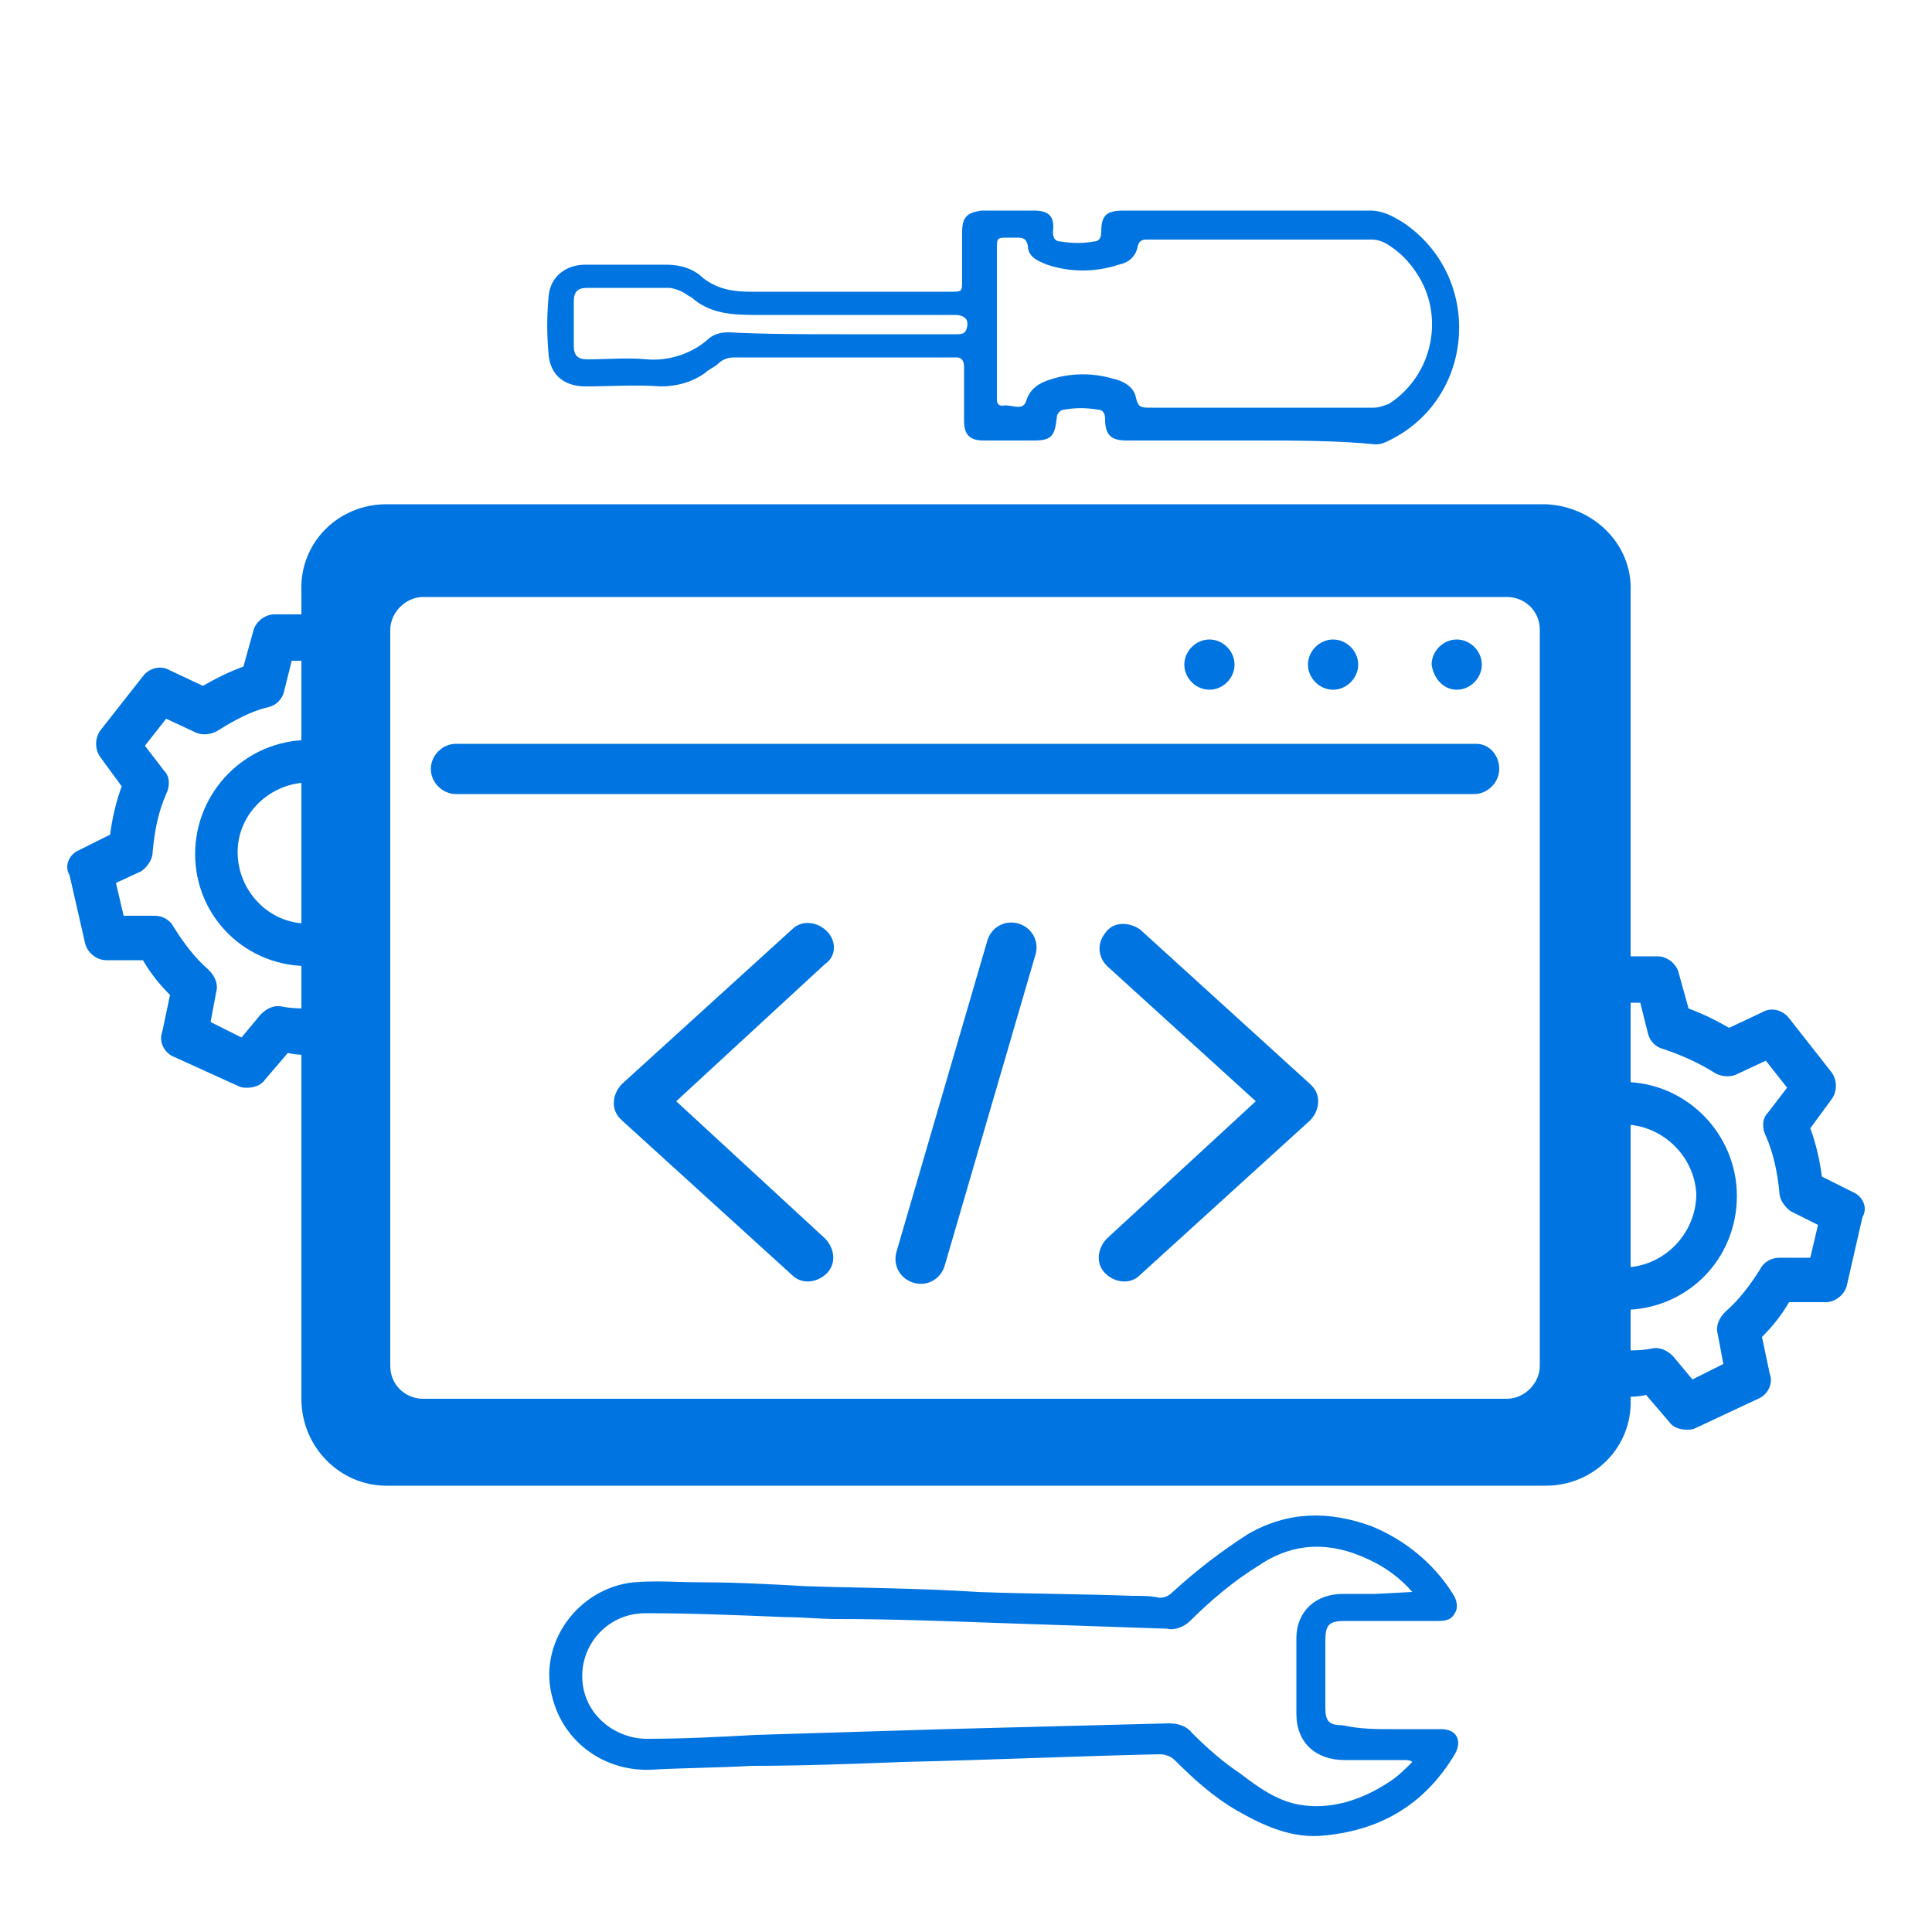 <?xml version="1.0" encoding="utf-8"?>
<!-- Generator: Adobe Illustrator 23.1.0, SVG Export Plug-In . SVG Version: 6.00 Build 0)  -->
<svg version="1.1" id="Expanded" xmlns="http://www.w3.org/2000/svg" xmlns:xlink="http://www.w3.org/1999/xlink" x="0px" y="0px"
	 viewBox="0 0 100 100" style="enable-background:new 0 0 100 100;" xml:space="preserve">
<style type="text/css">
	.st0{fill:#0074E0;}
</style>
<title>79-Developer Tools</title>
<g>
	<g>
		<path class="st0" d="M42.8,48.2c-0.5-0.5-1.3-0.6-1.8-0.1c0,0,0,0,0,0l-8.8,8c-0.5,0.5-0.6,1.3-0.1,1.8c0,0,0.1,0.1,0.1,0.1l8.8,8
			c0.5,0.5,1.3,0.4,1.8-0.1s0.4-1.3-0.1-1.8l0,0L35,57l7.7-7.1C43.3,49.5,43.3,48.7,42.8,48.2C42.8,48.2,42.8,48.2,42.8,48.2z"/>
		<path class="st0" d="M59,48.1c-0.6-0.4-1.4-0.4-1.8,0.2c-0.4,0.5-0.4,1.2,0.1,1.7L65,57l-7.7,7.1c-0.5,0.5-0.6,1.3-0.1,1.8
			s1.3,0.6,1.8,0.1l0,0l8.8-8c0.5-0.5,0.6-1.3,0.1-1.8c0,0-0.1-0.1-0.1-0.1L59,48.1z"/>
		<path class="st0" d="M52.7,47.8c-0.7-0.2-1.4,0.2-1.6,0.9l-4.7,16.1c-0.2,0.7,0.2,1.4,0.9,1.6c0.7,0.2,1.4-0.2,1.6-0.9l0,0
			l4.7-16.1C53.8,48.7,53.4,48,52.7,47.8z"/>
	</g>
	<g>
		<path class="st0" d="M95.9,61.7l-1.6-0.8c-0.1-0.8-0.3-1.7-0.6-2.5l1.1-1.5c0.3-0.4,0.3-1,0-1.4l-2.2-2.8
			c-0.3-0.4-0.9-0.6-1.4-0.3l-1.7,0.8c-0.7-0.4-1.3-0.7-2.1-1l-0.5-1.8c-0.1-0.5-0.6-0.9-1.1-0.9H84v2.4h0.9l0.4,1.6
			c0.1,0.4,0.4,0.7,0.8,0.8c0.9,0.3,1.8,0.7,2.6,1.2c0.3,0.2,0.8,0.3,1.2,0.1l1.5-0.7l1.1,1.4l-1,1.3c-0.3,0.3-0.3,0.8-0.1,1.2
			c0.4,0.9,0.6,1.9,0.7,2.9c0,0.4,0.3,0.8,0.6,1l1.4,0.7l-0.4,1.7l-1.6,0c-0.4,0-0.8,0.2-1,0.6c-0.5,0.8-1.1,1.6-1.8,2.2
			c-0.3,0.3-0.5,0.7-0.4,1.1l0.3,1.6l-1.6,0.8l-1-1.2c-0.3-0.3-0.7-0.5-1.1-0.4c-0.5,0.1-1,0.1-1.5,0.1v2.4c0.4,0,0.8,0,1.2-0.1
			l1.2,1.4c0.2,0.3,0.6,0.4,0.9,0.4c0.2,0,0.3,0,0.5-0.1l3.2-1.5c0.5-0.2,0.8-0.8,0.6-1.3l-0.4-1.9c0.5-0.5,1-1.1,1.4-1.8l1.9,0
			c0.5,0,1-0.4,1.1-0.9l0.8-3.5C96.7,62.5,96.4,61.9,95.9,61.7z"/>
		<path class="st0" d="M89.9,61.9c0-3.2-2.6-5.9-5.9-5.9l0,0v2.2l0,0c2,0,3.7,1.6,3.8,3.6c0,2-1.6,3.7-3.6,3.8c-0.1,0-0.1,0-0.2,0
			l0,0v2.2l0,0C87.3,67.8,89.9,65.2,89.9,61.9z"/>
	</g>
	<g>
		<path class="st0" d="M4.1,44l1.6-0.8c0.1-0.8,0.3-1.7,0.6-2.5l-1.1-1.5c-0.3-0.4-0.3-1,0-1.4l2.2-2.8c0.3-0.4,0.9-0.6,1.4-0.3
			l1.7,0.8c0.7-0.4,1.3-0.7,2.1-1l0.5-1.8c0.1-0.5,0.6-0.9,1.1-0.9H16v2.4h-0.9l-0.4,1.6c-0.1,0.4-0.4,0.7-0.8,0.8
			c-0.9,0.2-1.8,0.7-2.6,1.2c-0.3,0.2-0.8,0.3-1.2,0.1l-1.5-0.7l-1.1,1.4l1,1.3c0.3,0.3,0.3,0.8,0.1,1.2c-0.4,0.9-0.6,1.9-0.7,3
			c0,0.4-0.3,0.8-0.6,1L6,45.7l0.4,1.7l1.6,0c0.4,0,0.8,0.2,1,0.6c0.5,0.8,1.1,1.6,1.8,2.2c0.3,0.3,0.5,0.7,0.4,1.1l-0.3,1.6
			l1.6,0.8l1-1.2c0.3-0.3,0.7-0.5,1.1-0.4c0.5,0.1,1,0.1,1.5,0.1v2.4c-0.4,0-0.8,0-1.2-0.1l-1.2,1.4c-0.2,0.3-0.6,0.4-0.9,0.4
			c-0.2,0-0.3,0-0.5-0.1L9,54.7c-0.5-0.2-0.8-0.8-0.6-1.3l0.4-1.9c-0.5-0.5-1-1.1-1.4-1.8l-1.9,0c-0.5,0-1-0.4-1.1-0.9l-0.8-3.5
			C3.3,44.8,3.6,44.2,4.1,44z"/>
		<path class="st0" d="M10.1,44.2c0-3.2,2.6-5.9,5.9-5.9l0,0l0,0v2.2l0,0c-2,0-3.7,1.6-3.7,3.6c0,2,1.6,3.7,3.6,3.7
			c0.1,0,0.1,0,0.2,0l0,0v2.2l0,0C12.8,50.1,10.1,47.5,10.1,44.2z"/>
	</g>
	<path class="st0" d="M76.4,38.5H23.6c-0.7,0-1.3,0.6-1.3,1.3s0.6,1.3,1.3,1.3h52.7c0.7,0,1.3-0.6,1.3-1.3S77.1,38.5,76.4,38.5z"/>
	<path class="st0" d="M62.6,35.7c0.7,0,1.3-0.6,1.3-1.3s-0.6-1.3-1.3-1.3c-0.7,0-1.3,0.6-1.3,1.3c0,0,0,0,0,0
		C61.3,35.1,61.9,35.7,62.6,35.7z"/>
	<path class="st0" d="M69,35.7c0.7,0,1.3-0.6,1.3-1.3c0-0.7-0.6-1.3-1.3-1.3c-0.7,0-1.3,0.6-1.3,1.3c0,0,0,0,0,0
		C67.7,35.1,68.3,35.7,69,35.7z"/>
	<path class="st0" d="M75.4,35.7c0.7,0,1.3-0.6,1.3-1.3s-0.6-1.3-1.3-1.3c-0.7,0-1.3,0.6-1.3,1.3c0,0,0,0,0,0
		C74.2,35.1,74.7,35.7,75.4,35.7z"/>
	<path class="st0" d="M80,26.1H20c-2.5,0-4.5,2-4.4,4.5v41.8c0,2.5,2,4.5,4.4,4.5h60c2.5,0,4.5-2,4.4-4.5V30.6
		C84.5,28.2,82.5,26.2,80,26.1z M21.9,72.4c-0.9,0-1.7-0.7-1.7-1.7V32.6c0-0.9,0.8-1.7,1.7-1.7h56.1c0.9,0,1.7,0.7,1.7,1.7v38.1
		c0,0.9-0.8,1.7-1.7,1.7H21.9z"/>
	<path class="st0" d="M72.1,89.5c0.8,0,1.7,0,2.5,0c0.8,0,1.1,0.6,0.7,1.3c-1.5,2.5-3.7,3.9-6.7,4.2c-1.7,0.2-3.2-0.5-4.6-1.3
		c-1.2-0.7-2.2-1.6-3.2-2.6c-0.2-0.2-0.5-0.3-0.8-0.3c-4.4,0.1-8.9,0.3-13.3,0.4c-2.6,0.1-5.2,0.2-7.8,0.2c-1.7,0.1-3.4,0.1-5.2,0.2
		c-2.4,0.1-4.5-1.4-5.1-3.7c-0.8-2.8,1.3-5.7,4.2-6c1.2-0.1,2.3,0,3.5,0c1.8,0,3.6,0.1,5.4,0.2c3,0.1,5.9,0.1,8.9,0.3
		c2.7,0.1,5.3,0.1,8,0.2c0.5,0,1,0,1.4,0.1c0.3,0,0.5-0.1,0.7-0.3c1.2-1.1,2.5-2.1,3.9-3c2.1-1.2,4.2-1.2,6.4-0.4
		c1.7,0.7,3.2,1.9,4.2,3.5c0.2,0.3,0.3,0.7,0.1,1c-0.2,0.4-0.6,0.4-0.9,0.4c-1.6,0-3.2,0-4.8,0c-0.8,0-1,0.2-1,1c0,1.2,0,2.3,0,3.5
		c0,0.7,0.2,0.9,0.9,0.9C70.4,89.5,71.2,89.5,72.1,89.5z M73.1,82.4c-0.6-0.7-1.4-1.3-2.3-1.7c-1.9-0.9-3.8-0.9-5.6,0.3
		c-1.3,0.8-2.5,1.8-3.6,2.9c-0.3,0.3-0.8,0.5-1.2,0.4c-3-0.1-5.9-0.2-8.9-0.3c-2.7-0.1-5.5-0.2-8.2-0.2c-0.9,0-1.8-0.1-2.7-0.1
		c-2.4-0.1-4.8-0.2-7.2-0.2c-2.1,0-3.6,1.9-3.2,3.9c0.3,1.5,1.7,2.6,3.3,2.6c1.9,0,3.8-0.1,5.6-0.2c3.3-0.1,6.6-0.2,9.8-0.3
		c3.9-0.1,7.7-0.2,11.6-0.3c0.4,0,0.9,0.1,1.2,0.5c0.8,0.8,1.6,1.5,2.5,2.1c0.9,0.7,1.9,1.4,3,1.6c1.6,0.3,3.2-0.2,4.6-1.1
		c0.5-0.3,0.9-0.7,1.3-1.1c-0.1-0.1-0.3-0.1-0.4-0.1c-1,0-2,0-3.1,0c-1.5,0-2.5-0.9-2.5-2.4c0-1.3,0-2.6,0-3.9c0-1.4,1-2.3,2.4-2.3
		c0.6,0,1.1,0,1.7,0L73.1,82.4z"/>
	<path class="st0" d="M64.8,22.8c-2.2,0-4.3,0-6.5,0c-0.8,0-1.1-0.3-1.1-1.1c0-0.3-0.1-0.5-0.4-0.5c-0.6-0.1-1.1-0.1-1.7,0
		c-0.2,0-0.4,0.2-0.4,0.4c0,0,0,0,0,0c-0.1,1-0.3,1.2-1.2,1.2c-0.9,0-1.7,0-2.6,0c-0.7,0-1-0.3-1-1c0-0.9,0-1.9,0-2.8
		c0-0.3-0.1-0.5-0.4-0.5c-3.8,0-7.7,0-11.5,0c-0.3,0-0.6,0.1-0.8,0.3c-0.2,0.2-0.5,0.3-0.7,0.5C35.8,19.8,35,20,34.2,20
		c-1.3-0.1-2.6,0-3.9,0c-1.1,0-1.8-0.6-1.9-1.6c-0.1-1-0.1-2.1,0-3.1c0.1-1,0.9-1.6,1.9-1.6c1.4,0,2.8,0,4.2,0
		c0.7,0,1.4,0.2,1.9,0.7c0.8,0.6,1.6,0.7,2.5,0.7c3.4,0,6.9,0,10.3,0c0.6,0,0.6,0,0.6-0.6c0-0.8,0-1.7,0-2.5c0-0.8,0.3-1,1-1.1
		c0.9,0,1.8,0,2.7,0c0.8,0,1.1,0.3,1,1.1c0,0.3,0.1,0.5,0.4,0.5c0.6,0.1,1.2,0.1,1.7,0c0.3,0,0.4-0.2,0.4-0.5c0-0.9,0.3-1.1,1.2-1.1
		c4.2,0,8.5,0,12.7,0c0.7,0,1.2,0.3,1.7,0.6c4.2,2.8,3.8,9.1-0.7,11.3c-0.2,0.1-0.4,0.2-0.7,0.2C69.2,22.8,67,22.8,64.8,22.8
		L64.8,22.8z M65.3,12.4h-5.9c-0.2,0-0.4,0-0.5,0.3c-0.1,0.6-0.5,0.9-1,1c-1.2,0.4-2.5,0.4-3.7,0c-0.5-0.2-1-0.4-1-1
		c-0.1-0.4-0.3-0.4-0.6-0.4c-0.1,0-0.3,0-0.4,0c-0.6,0-0.6,0-0.6,0.6c0,1.6,0,3.3,0,4.9c0,0.9,0,1.9,0,2.8c0,0.2,0,0.4,0.3,0.4
		c0.4-0.1,1,0.3,1.2-0.2c0.2-0.7,0.7-1,1.4-1.2c1-0.3,2.1-0.3,3.1,0c0.5,0.1,1.1,0.4,1.2,1c0.1,0.4,0.2,0.5,0.6,0.5
		c3.9,0,7.8,0,11.7,0c0.3,0,0.5-0.1,0.8-0.2c2.3-1.5,2.9-4.6,1.4-6.8c-0.4-0.6-0.8-1-1.4-1.4c-0.3-0.2-0.6-0.3-0.9-0.3
		C69.1,12.4,67.2,12.4,65.3,12.4L65.3,12.4z M43.5,17.3h3c1,0,2,0,3,0c0.2,0,0.4,0,0.5-0.2c0.2-0.5,0-0.8-0.6-0.8
		c-3.5,0-6.9,0-10.4,0c-1.2,0-2.3-0.1-3.2-0.9c-0.2-0.1-0.3-0.2-0.5-0.3c-0.2-0.1-0.5-0.2-0.7-0.2c-1.4,0-2.8,0-4.2,0
		c-0.5,0-0.7,0.2-0.7,0.7c0,0.8,0,1.5,0,2.3c0,0.5,0.2,0.7,0.7,0.7c1,0,2.1-0.1,3.1,0c1.1,0.1,2.3-0.3,3.1-1
		c0.3-0.3,0.7-0.4,1.1-0.4C39.6,17.3,41.6,17.3,43.5,17.3L43.5,17.3z"/>
</g>
</svg>
